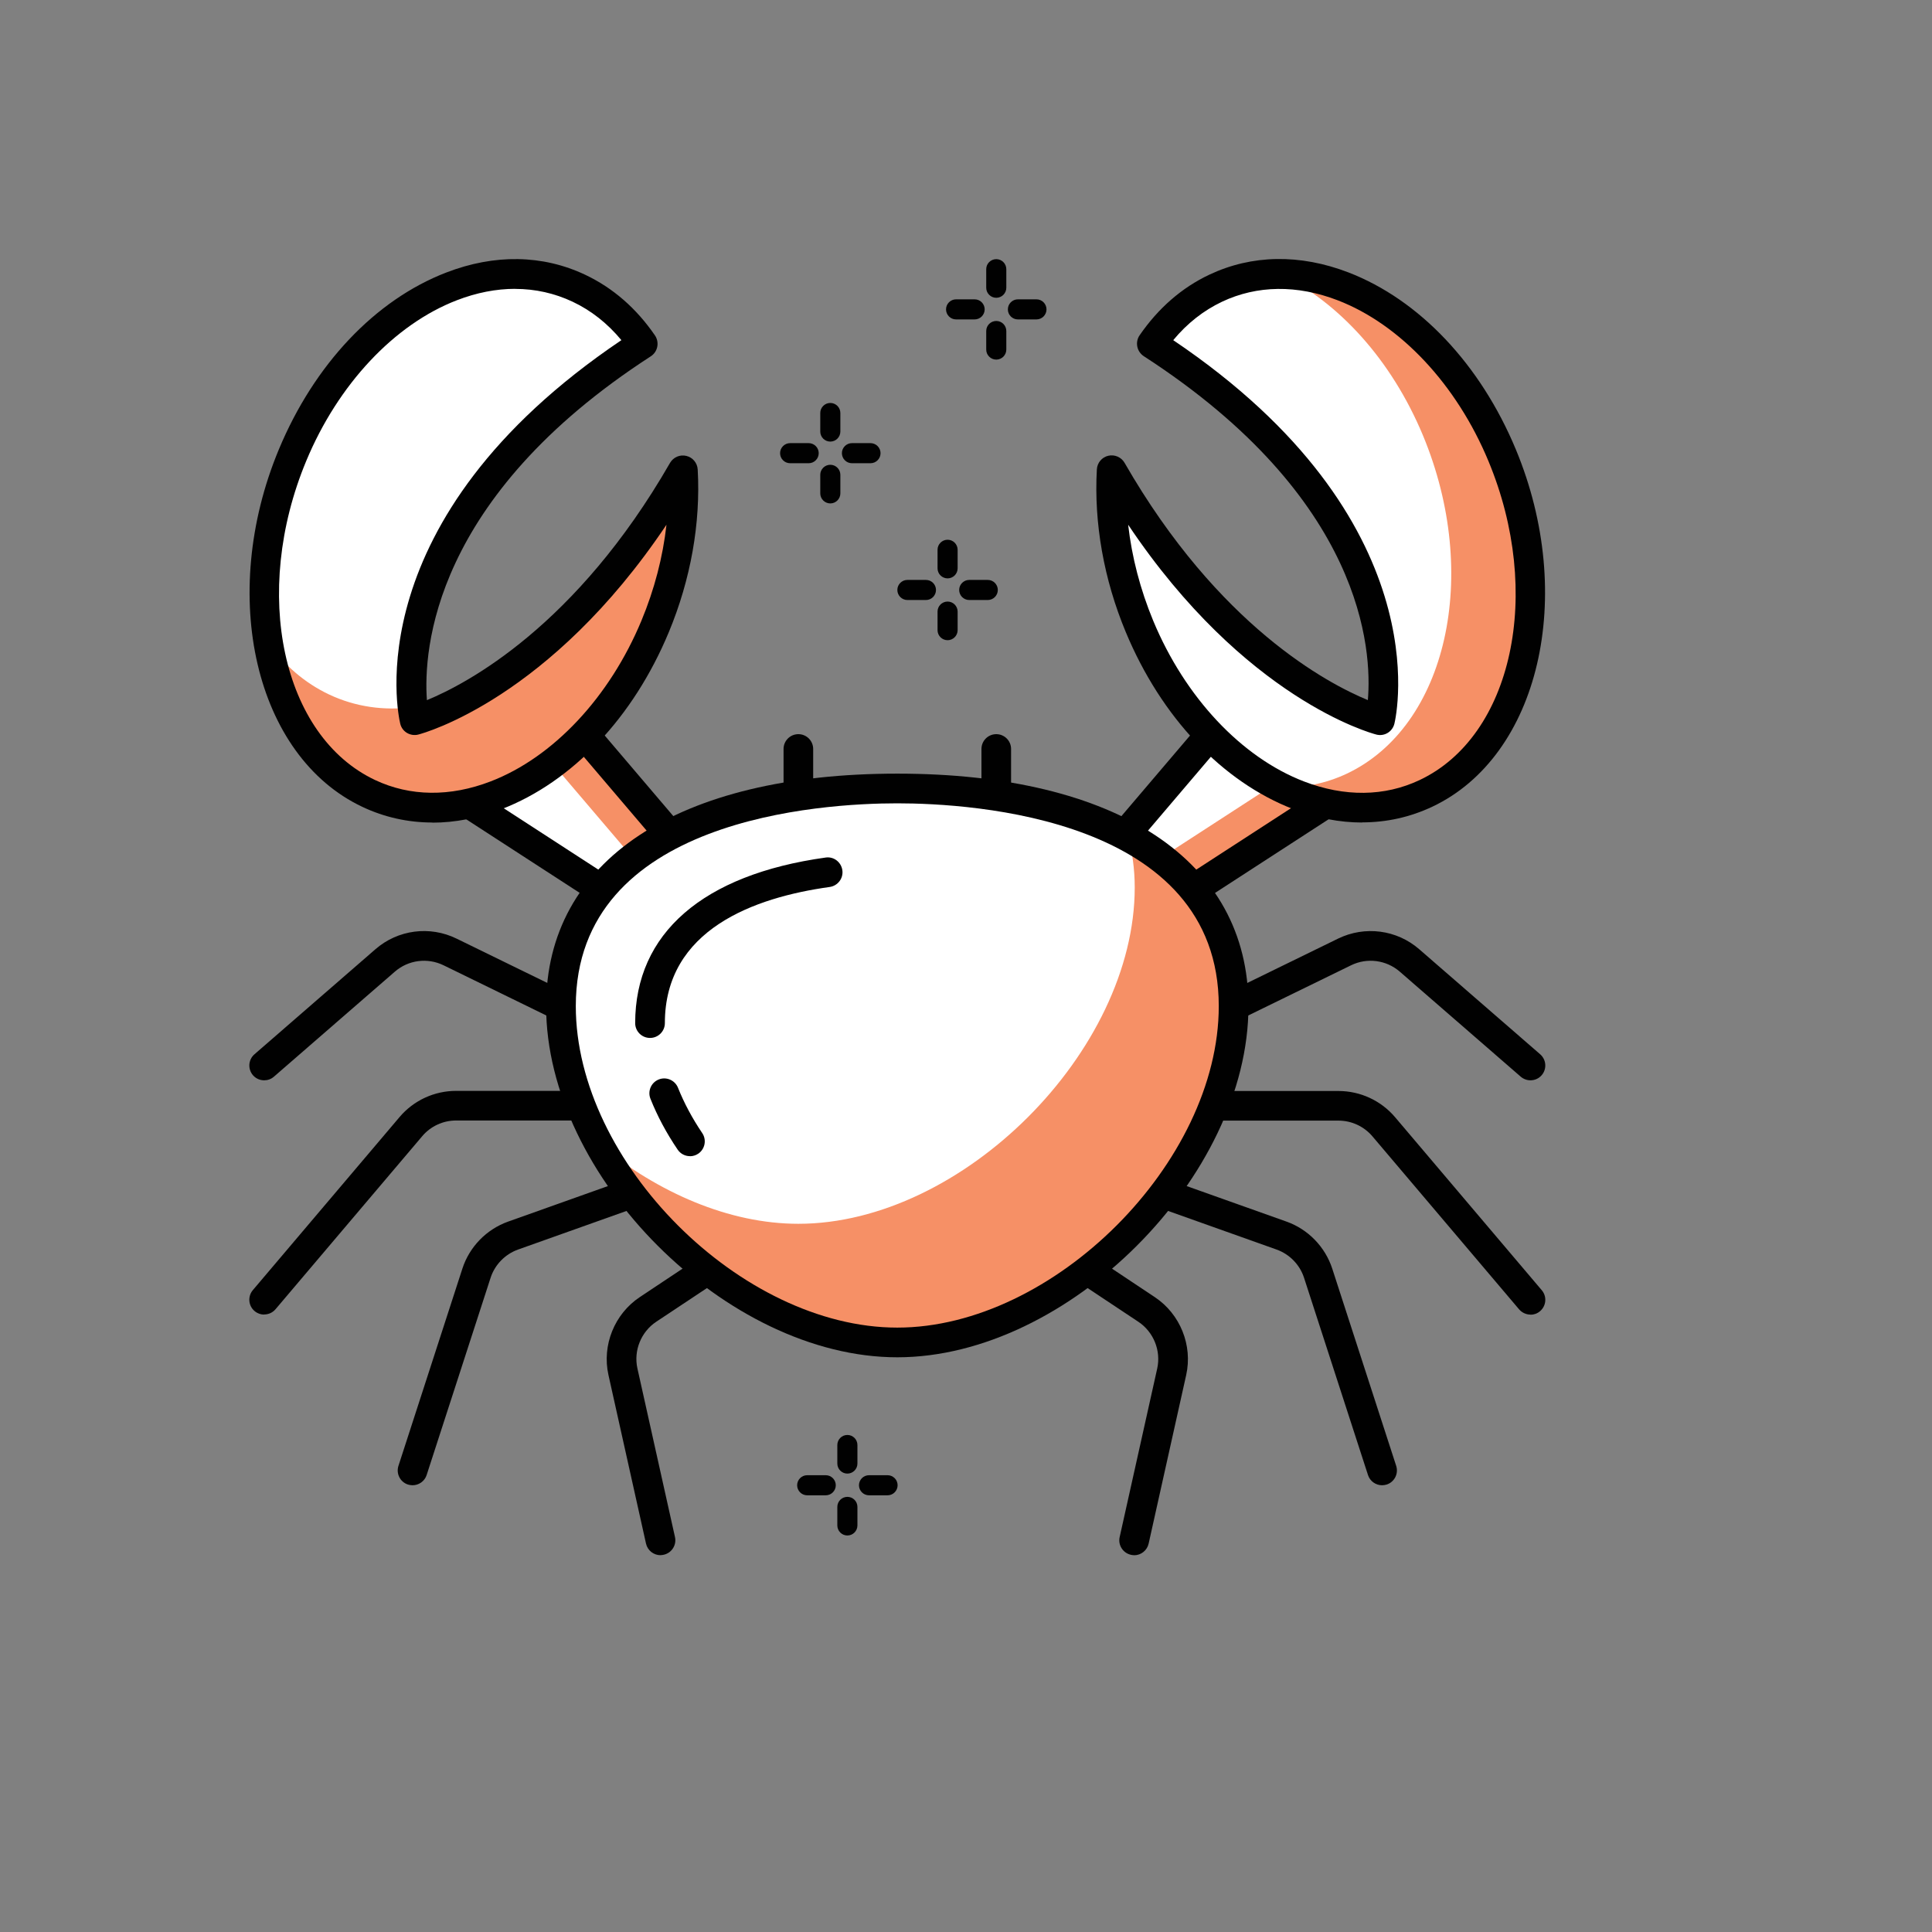 <?xml version="1.0" encoding="UTF-8"?>
<svg id="Layer_1" data-name="Layer 1" xmlns="http://www.w3.org/2000/svg" viewBox="0 0 300 300">
  <rect x="0" y="0" width="300" height="300" fill="#808080" stroke="none"/>
  <defs>
    <style>
      .cls-1 {
        fill: #fff;
      }

      .cls-1, .cls-2, .cls-3 {
        stroke-width: 0px;
      }

      .cls-2 {
        fill: #f69066;
      }

      .cls-3 {
        fill: #010101;
      }
    </style>
  </defs>
  <polygon class="cls-2" points="69.25 122.44 97.67 140.87 107.14 133.34 88.07 110.94 69.25 122.44"/>
  <polygon class="cls-1" points="69.25 122.44 97.67 140.87 101.92 137.49 82.3 114.46 69.25 122.44"/>
  <path class="cls-3" d="m97.67,143.17c-.44,0-.87-.13-1.25-.37l-28.42-18.43c-.66-.43-1.06-1.17-1.05-1.97.01-.79.43-1.52,1.1-1.94l18.82-11.5c.97-.6,2.22-.39,2.96.47l19.07,22.4c.4.47.6,1.09.54,1.72-.06.62-.37,1.19-.86,1.58l-9.47,7.53c-.42.34-.93.5-1.43.5Zm-24.1-20.68l23.96,15.54,6.31-5.02-16.25-19.09-14.02,8.57Z"/>
  <polygon class="cls-2" points="209.42 122.44 181 140.87 171.53 133.34 190.6 110.94 209.42 122.44"/>
  <polygon class="cls-1" points="202.96 118.49 175.36 136.39 171.53 133.34 190.6 110.94 202.96 118.49"/>
  <path class="cls-3" d="m181,143.17c-.51,0-1.02-.17-1.43-.5l-9.47-7.53c-.49-.39-.8-.96-.86-1.58-.06-.62.14-1.24.54-1.72l19.07-22.4c.74-.86,1.98-1.06,2.96-.47l18.82,11.5c.68.41,1.09,1.14,1.1,1.94s-.39,1.54-1.05,1.97l-28.42,18.43c-.38.25-.82.37-1.25.37Zm-6.17-10.16l6.31,5.02,23.96-15.54-14.02-8.57-16.25,19.09Z"/>
  <path class="cls-1" d="m172.63,73.02c18.93,32.92,41.65,38.81,41.65,38.81,0,0,7.42-30.72-35.41-58.45,2.58-3.74,5.9-6.73,9.91-8.63,15.55-7.34,35.46,4.28,44.47,25.94,9.01,21.67,3.71,45.18-11.84,52.52-15.55,7.34-35.46-4.28-44.47-25.94-3.39-8.14-4.75-16.54-4.31-24.25Z"/>
  <path class="cls-2" d="m233.25,70.69c-7.14-17.16-21.11-27.97-34.34-28.09,8.94,4.39,17.12,13.19,22.05,25.02,9.01,21.67,3.71,45.18-11.84,52.52-3.23,1.52-6.66,2.19-10.14,2.15,7.43,3.64,15.37,4.25,22.43.92,15.55-7.34,20.85-30.85,11.84-52.52Z"/>
  <path class="cls-3" d="m211.52,127.72c-3.5,0-7.1-.69-10.71-2.08-11.02-4.25-20.5-14.27-26-27.49-3.41-8.19-4.96-16.93-4.49-25.27.06-1.02.78-1.88,1.77-2.11.99-.23,2.02.21,2.53,1.09,14.57,25.35,31.54,34.28,37.78,36.85.66-7.72-.57-31.25-34.79-53.4-.52-.34-.89-.88-1.01-1.49-.12-.61,0-1.24.36-1.76,2.91-4.22,6.55-7.39,10.83-9.41,6.61-3.12,14.07-3.24,21.59-.35,11.02,4.25,20.5,14.27,26,27.49,9.46,22.75,3.64,47.64-12.98,55.48-3.44,1.62-7.1,2.43-10.88,2.43Zm-36.34-46.23c.57,5.01,1.88,10.05,3.89,14.9,4.94,11.88,13.69,21.21,23.4,24.95,6.31,2.43,12.52,2.36,17.96-.21,14.43-6.81,19.23-29.03,10.69-49.54-4.94-11.89-13.69-21.22-23.4-24.96-6.31-2.43-12.52-2.35-17.96.22-2.87,1.36-5.42,3.36-7.58,5.97,41.42,27.92,34.65,58.27,34.34,59.56-.15.6-.53,1.12-1.05,1.43-.53.32-1.17.41-1.76.25-.89-.23-20.44-5.58-38.53-32.58Z"/>
  <path class="cls-1" d="m106.03,73.02c-18.93,32.92-41.65,38.81-41.65,38.81,0,0-7.42-30.72,35.41-58.45-2.58-3.74-5.9-6.73-9.91-8.63-15.55-7.34-35.46,4.28-44.47,25.94-9.01,21.67-3.71,45.18,11.84,52.52,15.55,7.34,35.46-4.28,44.47-25.94,3.39-8.14,4.75-16.54,4.31-24.25Z"/>
  <path class="cls-2" d="m64.38,111.83s-.17-.71-.31-2.01c-4.44.55-8.86-.04-12.97-1.98-3.77-1.78-6.91-4.52-9.42-7.94,1.77,10.6,7.15,19.32,15.57,23.3,15.55,7.34,35.46-4.28,44.47-25.94,3.39-8.14,4.75-16.54,4.31-24.25-18.93,32.92-41.65,38.81-41.65,38.81Z"/>
  <path class="cls-3" d="m67.15,127.72c-3.78,0-7.45-.81-10.88-2.43-16.62-7.84-22.44-32.73-12.98-55.48,5.5-13.22,14.97-23.24,26-27.49,7.51-2.9,14.98-2.78,21.59.35,4.27,2.02,7.92,5.18,10.82,9.41.35.51.48,1.15.36,1.76-.12.61-.48,1.15-1.01,1.49-33.89,21.93-35.32,45.66-34.76,53.39,6.26-2.58,23.2-11.53,37.75-36.84.51-.88,1.53-1.33,2.53-1.09.99.23,1.71,1.09,1.77,2.11.47,8.33-1.08,17.07-4.49,25.27-5.5,13.22-14.97,23.24-26,27.49-3.61,1.39-7.21,2.08-10.71,2.08Zm12.84-82.87c-2.94,0-5.98.59-9.04,1.77-9.71,3.74-18.46,13.07-23.4,24.96-8.53,20.51-3.74,42.73,10.69,49.54,5.44,2.57,11.66,2.64,17.96.21,9.71-3.74,18.46-13.07,23.4-24.95,2.02-4.85,3.33-9.89,3.89-14.9-18.09,27-37.64,32.35-38.53,32.58-.59.16-1.23.06-1.76-.25-.53-.31-.91-.83-1.05-1.43-.31-1.3-7.08-31.64,34.34-59.56-2.16-2.61-4.7-4.61-7.58-5.97-2.8-1.32-5.81-1.99-8.92-1.99Z"/>
  <path class="cls-3" d="m154.7,124.74c-1.27,0-2.3-1.03-2.3-2.3v-6.14c0-1.27,1.03-2.3,2.3-2.3s2.3,1.03,2.3,2.3v6.14c0,1.27-1.03,2.3-2.3,2.3Z"/>
  <path class="cls-3" d="m123.97,124.74c-1.27,0-2.3-1.03-2.3-2.3v-6.14c0-1.27,1.03-2.3,2.3-2.3s2.3,1.03,2.3,2.3v6.14c0,1.27-1.03,2.3-2.3,2.3Z"/>
  <path class="cls-3" d="m41.02,167.75c-.65,0-1.29-.27-1.74-.79-.83-.96-.73-2.42.23-3.25l18.78-16.31c3.49-3.04,8.45-3.69,12.61-1.65l17.22,8.41c1.14.56,1.62,1.94,1.06,3.08-.56,1.15-1.94,1.61-3.08,1.06l-17.22-8.41c-2.51-1.22-5.47-.83-7.57.99l-18.78,16.31c-.44.38-.97.56-1.51.56Z"/>
  <path class="cls-3" d="m41.02,204.13c-.53,0-1.05-.18-1.49-.55-.97-.82-1.09-2.27-.27-3.25l22.78-26.87c2.19-2.59,5.4-4.07,8.79-4.07h19.36c1.27,0,2.3,1.03,2.3,2.3s-1.03,2.3-2.3,2.3h-19.36c-2.04,0-3.96.89-5.27,2.44l-22.78,26.87c-.46.54-1.11.81-1.76.81Z"/>
  <path class="cls-3" d="m64.06,230.63c-.24,0-.47-.04-.71-.11-1.21-.39-1.87-1.69-1.48-2.9l9.93-30.63c1.09-3.38,3.75-6.11,7.1-7.3l18.29-6.51c1.2-.43,2.52.2,2.94,1.4.43,1.2-.2,2.51-1.4,2.94l-18.29,6.51c-2.01.72-3.6,2.35-4.26,4.38l-9.93,30.63c-.31.97-1.22,1.59-2.19,1.59Z"/>
  <path class="cls-3" d="m102.56,241.49c-1.06,0-2.01-.73-2.25-1.81l-5.83-26.17c-1.03-4.62.93-9.48,4.87-12.1l9.14-6.08c1.06-.7,2.49-.41,3.19.64.7,1.06.42,2.49-.64,3.2l-9.14,6.07c-2.36,1.57-3.54,4.49-2.92,7.26l5.83,26.17c.28,1.24-.51,2.48-1.75,2.75-.17.04-.34.06-.5.06Z"/>
  <path class="cls-3" d="m237.65,167.75c-.54,0-1.07-.19-1.51-.56l-18.78-16.31c-2.1-1.82-5.07-2.21-7.57-.99l-17.22,8.41c-1.15.56-2.52.08-3.08-1.06-.56-1.14-.09-2.52,1.06-3.08l17.22-8.41c4.16-2.03,9.12-1.39,12.61,1.65l18.78,16.31c.96.84,1.06,2.29.23,3.25-.46.53-1.1.79-1.74.79Z"/>
  <path class="cls-3" d="m237.65,204.13c-.65,0-1.3-.28-1.76-.81l-22.78-26.87c-1.32-1.55-3.24-2.44-5.27-2.44h-19.37c-1.27,0-2.3-1.03-2.3-2.3s1.03-2.3,2.3-2.3h19.37c3.39,0,6.6,1.49,8.79,4.07l22.78,26.87c.82.97.7,2.42-.27,3.25-.43.37-.96.55-1.49.55Z"/>
  <path class="cls-3" d="m214.61,230.63c-.97,0-1.88-.62-2.19-1.59l-9.93-30.63c-.66-2.03-2.25-3.66-4.26-4.38l-18.29-6.51c-1.2-.43-1.83-1.74-1.4-2.94.43-1.2,1.75-1.82,2.94-1.4l18.29,6.51c3.35,1.19,6,3.92,7.1,7.3l9.93,30.63c.39,1.21-.27,2.51-1.48,2.9-.24.07-.48.11-.71.11Z"/>
  <path class="cls-3" d="m176.11,241.49c-.17,0-.33-.02-.5-.06-1.24-.28-2.03-1.51-1.75-2.75l5.83-26.17c.62-2.77-.56-5.69-2.92-7.26l-9.14-6.07c-1.06-.71-1.35-2.14-.64-3.2.71-1.06,2.14-1.34,3.2-.64l9.13,6.08c3.94,2.62,5.9,7.48,4.87,12.1l-5.83,26.17c-.24,1.07-1.19,1.81-2.25,1.81Z"/>
  <path class="cls-1" d="m191.56,156.23c0,25.45-26.78,52.23-52.23,52.23s-52.23-26.78-52.23-52.23,26.78-33.8,52.23-33.8,52.23,8.34,52.23,33.8Z"/>
  <path class="cls-2" d="m175.19,129.91c.63,2.43,1.01,5.04,1.01,7.89,0,25.45-26.78,52.23-52.23,52.23-10.78,0-21.78-4.84-30.9-12.31,9.29,17.07,28.09,30.74,46.26,30.74,25.45,0,52.23-26.78,52.23-52.23,0-12.64-6.61-21.05-16.38-26.32Z"/>
  <path class="cls-3" d="m139.33,210.76c-26.5,0-54.53-28.03-54.53-54.53,0-22.6,20.39-36.1,54.53-36.1s54.53,13.5,54.53,36.1c0,26.5-28.03,54.53-54.53,54.53Zm0-86.02c-11.71,0-49.92,2.27-49.92,31.49,0,24.26,25.66,49.92,49.92,49.92s49.92-25.66,49.92-49.92c0-29.22-38.21-31.49-49.92-31.49Z"/>
  <path class="cls-3" d="m100.93,161.17c-1.27,0-2.3-1.03-2.3-2.3,0-13.93,10.5-23.06,29.57-25.71,1.26-.19,2.42.7,2.6,1.97.18,1.26-.71,2.42-1.97,2.6-11.68,1.62-25.59,6.6-25.59,21.14,0,1.27-1.03,2.3-2.3,2.3Z"/>
  <path class="cls-3" d="m107.14,179.53c-.74,0-1.46-.35-1.91-1.01-1.74-2.56-3.16-5.22-4.23-7.91-.47-1.18.11-2.52,1.29-2.99,1.17-.47,2.52.11,2.99,1.29.95,2.38,2.22,4.75,3.76,7.03.71,1.05.44,2.48-.61,3.2-.4.27-.85.4-1.29.4Z"/>
  <path class="cls-3" d="m125.57,71.93h-2.88c-.86,0-1.56-.7-1.56-1.56s.7-1.56,1.56-1.56h2.88c.86,0,1.56.7,1.56,1.56s-.7,1.56-1.56,1.56Z"/>
  <path class="cls-3" d="m135.17,71.93h-2.88c-.86,0-1.56-.7-1.56-1.56s.7-1.56,1.56-1.56h2.88c.86,0,1.56.7,1.56,1.56s-.7,1.56-1.56,1.56Z"/>
  <path class="cls-3" d="m128.93,78.17c-.86,0-1.56-.7-1.56-1.56v-2.88c0-.86.7-1.56,1.56-1.56s1.56.7,1.56,1.56v2.88c0,.86-.7,1.56-1.56,1.56Z"/>
  <path class="cls-3" d="m128.93,68.57c-.86,0-1.56-.7-1.56-1.56v-2.88c0-.86.7-1.56,1.56-1.56s1.56.7,1.56,1.56v2.88c0,.86-.7,1.56-1.56,1.56Z"/>
  <path class="cls-3" d="m143.78,93.17h-2.88c-.86,0-1.56-.7-1.56-1.56s.7-1.56,1.56-1.56h2.88c.86,0,1.56.7,1.56,1.56s-.7,1.56-1.56,1.56Z"/>
  <path class="cls-3" d="m153.38,93.17h-2.88c-.86,0-1.56-.7-1.56-1.56s.7-1.56,1.56-1.56h2.88c.86,0,1.56.7,1.56,1.56s-.7,1.56-1.56,1.56Z"/>
  <path class="cls-3" d="m147.14,99.41c-.86,0-1.56-.7-1.56-1.56v-2.88c0-.86.7-1.56,1.56-1.56s1.56.7,1.56,1.56v2.88c0,.86-.7,1.56-1.56,1.56Z"/>
  <path class="cls-3" d="m147.14,89.81c-.86,0-1.56-.7-1.56-1.56v-2.88c0-.86.7-1.56,1.56-1.56s1.56.7,1.56,1.56v2.88c0,.86-.7,1.56-1.56,1.56Z"/>
  <path class="cls-3" d="m151.34,49.6h-2.88c-.86,0-1.56-.7-1.56-1.56s.7-1.56,1.56-1.56h2.88c.86,0,1.56.7,1.56,1.56s-.7,1.56-1.56,1.56Z"/>
  <path class="cls-3" d="m160.94,49.6h-2.88c-.86,0-1.56-.7-1.56-1.56s.7-1.56,1.56-1.56h2.88c.86,0,1.56.7,1.56,1.56s-.7,1.56-1.56,1.56Z"/>
  <path class="cls-3" d="m154.7,55.84c-.86,0-1.56-.7-1.56-1.56v-2.88c0-.86.7-1.56,1.56-1.56s1.56.7,1.56,1.56v2.88c0,.86-.7,1.56-1.56,1.56Z"/>
  <path class="cls-3" d="m154.7,46.24c-.86,0-1.56-.7-1.56-1.56v-2.88c0-.86.7-1.56,1.56-1.56s1.56.7,1.56,1.56v2.88c0,.86-.7,1.56-1.56,1.56Z"/>
  <path class="cls-3" d="m128.22,232.19h-2.88c-.86,0-1.56-.7-1.56-1.56s.7-1.56,1.56-1.56h2.88c.86,0,1.56.7,1.56,1.56s-.7,1.56-1.56,1.56Z"/>
  <path class="cls-3" d="m137.82,232.19h-2.88c-.86,0-1.56-.7-1.56-1.56s.7-1.56,1.56-1.56h2.88c.86,0,1.56.7,1.56,1.56s-.7,1.56-1.56,1.56Z"/>
  <path class="cls-3" d="m131.58,238.43c-.86,0-1.56-.7-1.56-1.56v-2.88c0-.86.7-1.56,1.56-1.56s1.56.7,1.56,1.56v2.88c0,.86-.7,1.56-1.56,1.56Z"/>
  <path class="cls-3" d="m131.58,228.82c-.86,0-1.56-.7-1.56-1.56v-2.88c0-.86.7-1.56,1.56-1.56s1.56.7,1.56,1.56v2.88c0,.86-.7,1.56-1.56,1.56Z"/>
</svg>